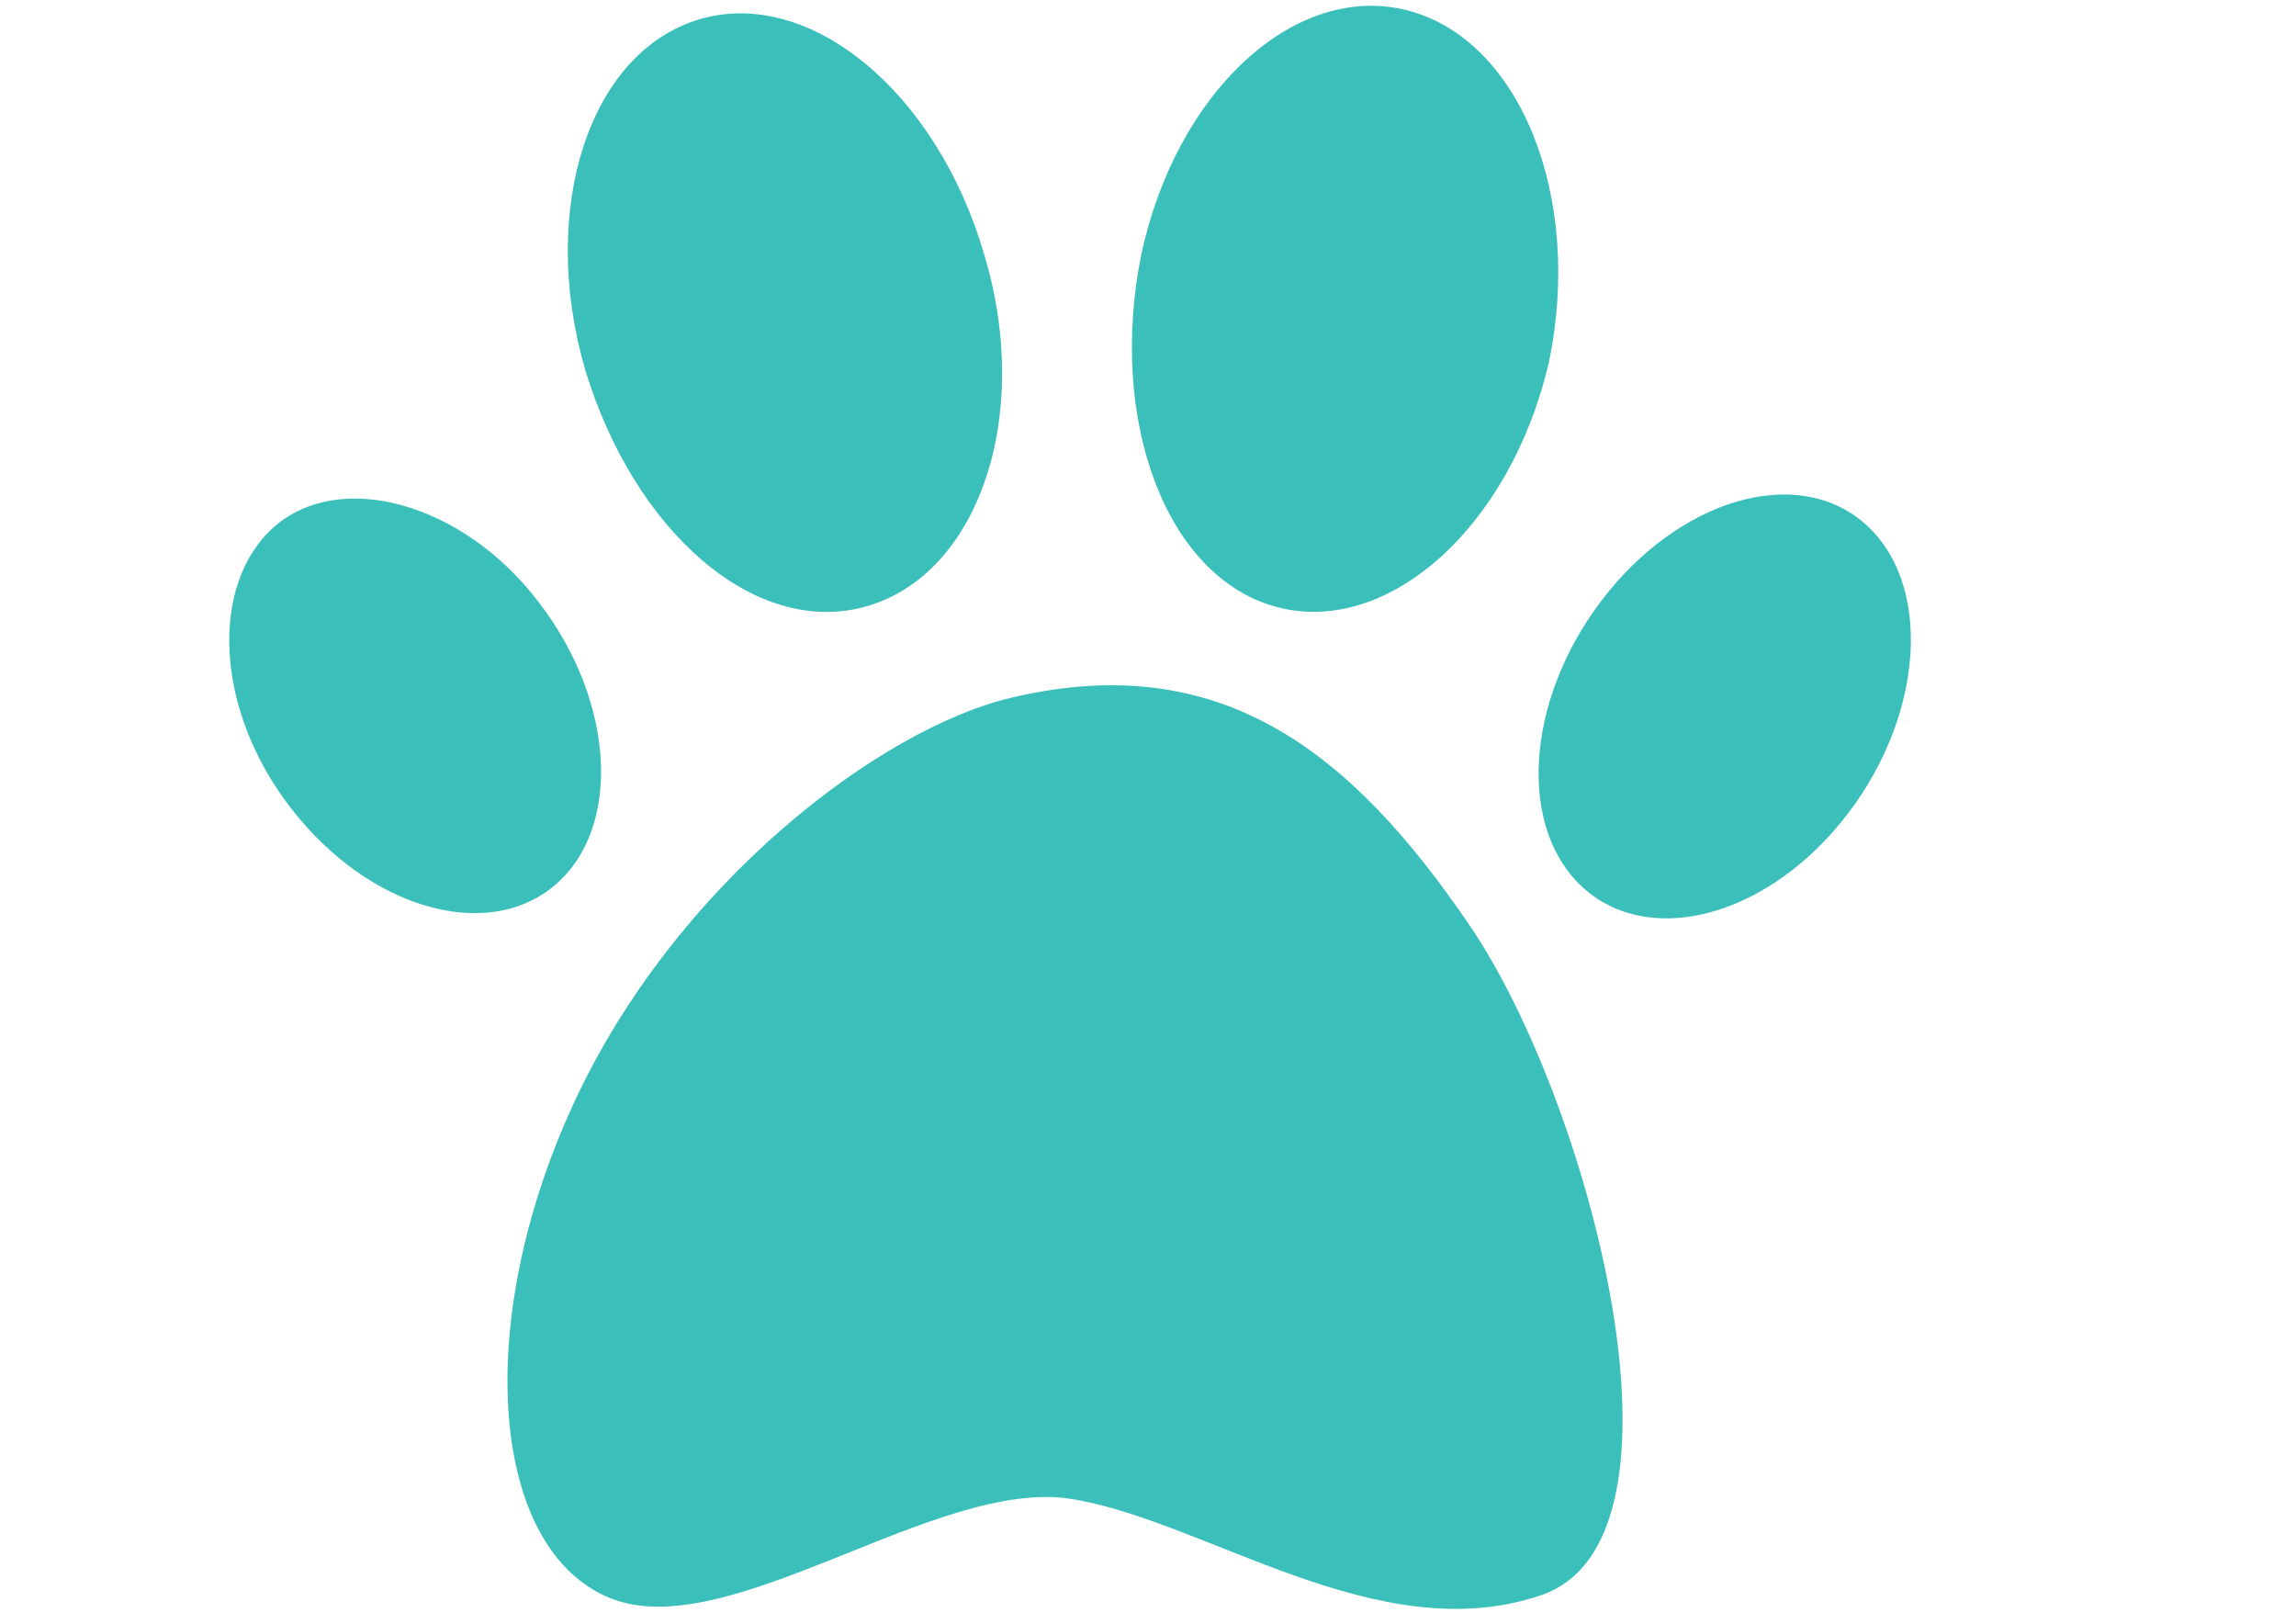 <svg xmlns="http://www.w3.org/2000/svg" xmlns:xlink="http://www.w3.org/1999/xlink" x="0px" y="0px" viewBox="0 0 841.89 595.28" style="enable-background:new 0 0 841.89 595.28;" xml:space="preserve"><style type="text/css">	.st0{fill:#FFFFFF;}	.st1{fill:#FFE667;}	.st2{fill:#FFFFA9;}	.st3{opacity:0.6;}	.st4{fill:#FCF6F0;}	.st5{fill:#E5A60A;}	.st6{fill:#3BBFBB;}	.st7{fill:#FF9FB4;}	.st8{fill:#E2E2E2;}	.st9{fill:#FF5F82;}	.st10{fill:#8C8C8C;}	.st11{fill:#C6C6C5;}	.st12{fill:#706F6F;}	.st13{fill:#B9E7DD;}	.st14{fill:none;stroke:#0099A8;stroke-width:5.669;stroke-miterlimit:10;}	.st15{fill:#0099A8;}	.st16{fill:#FCFCFC;}	.st17{fill:#FDE2EC;}	.st18{fill:#FEDAA4;}	.st19{fill:#FBE1EB;}	.st20{fill:#C6C6C5;stroke:#C6C6C5;stroke-width:1.86;stroke-linecap:round;stroke-linejoin:round;stroke-miterlimit:10;}	.st21{fill:#DE9E54;}	.st22{fill:#FCD27C;}	.st23{fill:#ECBB67;}	.st24{fill:#DBA053;}	.st25{fill:#B67841;}	.st26{opacity:0.75;}	.st27{fill:#F7B034;stroke:#F7B034;stroke-width:1.106;stroke-linecap:round;stroke-linejoin:round;stroke-miterlimit:10;}	.st28{fill:#FEDF91;stroke:#FEDF91;stroke-width:1.106;stroke-linecap:round;stroke-linejoin:round;stroke-miterlimit:10;}	.st29{fill:#F7B034;stroke:#F7B034;stroke-width:0.597;stroke-linecap:round;stroke-linejoin:round;stroke-miterlimit:10;}	.st30{fill:#FEDF91;stroke:#FEDF91;stroke-width:0.597;stroke-linecap:round;stroke-linejoin:round;stroke-miterlimit:10;}	.st31{fill:#F7B034;stroke:#F7B034;stroke-width:0.329;stroke-linecap:round;stroke-linejoin:round;stroke-miterlimit:10;}	.st32{fill:#FEDF91;stroke:#FEDF91;stroke-width:0.329;stroke-linecap:round;stroke-linejoin:round;stroke-miterlimit:10;}	.st33{fill:#FCF6F0;stroke:#C6C6C5;stroke-width:7.234;stroke-linecap:round;stroke-linejoin:round;stroke-miterlimit:10;}	.st34{fill:#F7DAAA;}	.st35{fill:#6F6F6E;}	.st36{fill:none;stroke:#868686;stroke-width:8.094;stroke-miterlimit:10;}	.st37{fill-rule:evenodd;clip-rule:evenodd;fill:none;stroke:#868686;stroke-width:8.094;stroke-miterlimit:10;}			.st38{fill:none;stroke:#868686;stroke-width:1.405;stroke-linecap:round;stroke-linejoin:round;stroke-dasharray:14.111,14.111;}	.st39{fill:#848585;}</style><g id="Propuestas"></g><g id="PLANTILLA">	<g>		<path class="st6" d="M370.8,255.79c-48.1,11.37-123.55,68.29-160.76,149.42c-37.21,81.17-29.84,162.83,13.45,180.59   c43.3,17.79,119.69-44.08,169.17-36.29c49.5,7.84,112.76,55.82,172.61,35.25c59.85-20.6,17.77-180.49-26.23-245.26   C495.02,274.64,446.97,237.78,370.8,255.79z"></path>		<path class="st6" d="M683.43,191.66c-25.03-21.46-68.14-8.49-96.32,28.68c-28.18,37.16-30.77,84.42-5.74,105.88   c25.03,21.45,68.2,8.97,96.39-28.18C705.95,260.9,708.47,213.12,683.43,191.66z"></path>		<path class="st6" d="M317.39,222.38c40.98-11.37,61.45-69.25,43.56-128.84C343.72,33.88,297.01-4.8,256.62,7.03   c-40.39,11.83-59.24,69.26-42.08,128.41C232.39,194.48,276.53,233.74,317.39,222.38z"></path>		<path class="st6" d="M197.46,220.68c-27.82-36.53-72.77-48.56-96.79-27.66c-23.9,20.87-22.17,67.23,6.22,103.52   c28.15,36.31,71.28,49.07,96.31,28.19C228.22,303.85,225.64,257.14,197.46,220.68z"></path>		<path class="st6" d="M567.89,133C580.62,72.52,557.45,14.53,516.2,3.84s-85,29.69-97.78,89.77   c-12.01,59.99,8.76,117.66,49.37,128.83C508.39,233.59,553.77,193.66,567.89,133z"></path>	</g></g></svg>